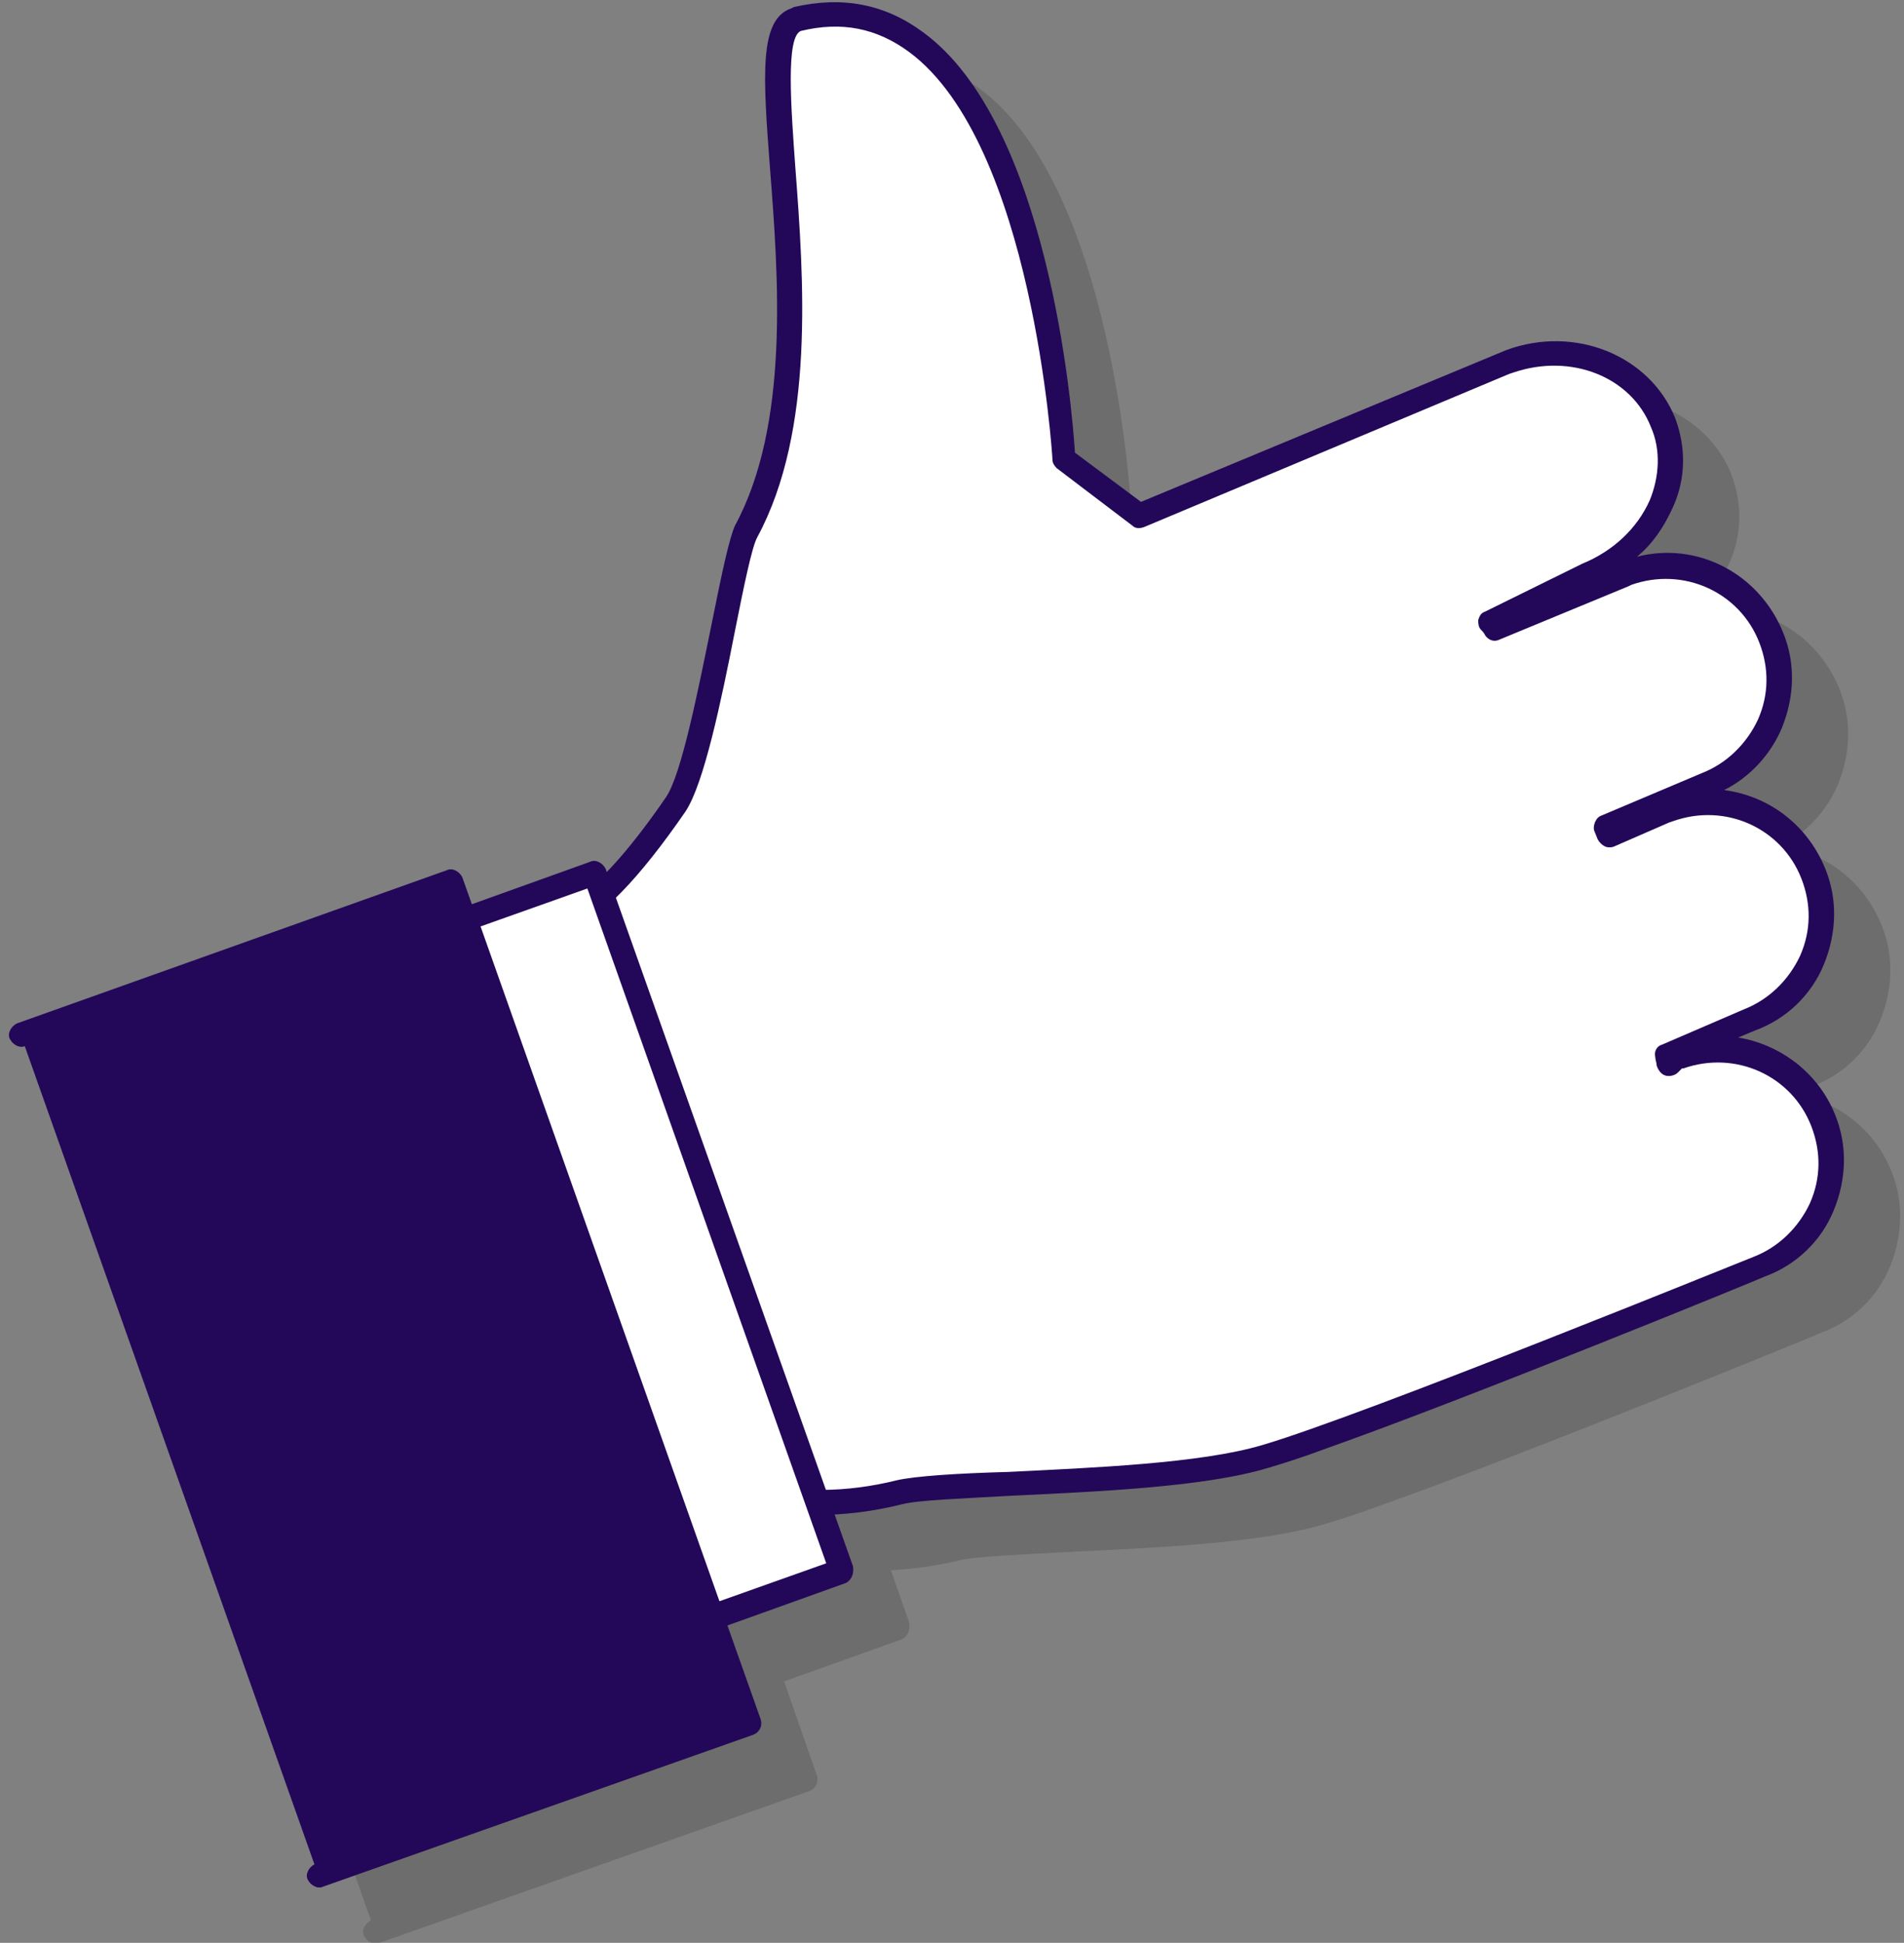 <?xml version="1.0" encoding="utf-8"?>
<!-- Generator: Adobe Illustrator 27.8.1, SVG Export Plug-In . SVG Version: 6.00 Build 0)  -->
<svg version="1.1" id="Layer_1" xmlns="http://www.w3.org/2000/svg" xmlns:xlink="http://www.w3.org/1999/xlink" x="0px" y="0px"
	 viewBox="0 0 135.5 138.2" style="enable-background:new 0 0 135.5 138.2;" xml:space="preserve">
<rect x="0" y="0" width="135.5" height="138.2" fill="#808080" stroke="none"/>
<style type="text/css">
	.st0{fill-opacity:0.15;}
	.st1{fill:#FFFFFF;}
	.st2{fill:#230859;}
</style>
<path class="st0" d="M134.6,83.3c-1.2-3-3.9-5-6.9-5.5l1.2-0.5c2.2-0.8,4-2.5,4.9-4.7c0.9-2.2,1-4.6,0.1-6.8
	c-1.3-3.2-4.1-5.2-7.2-5.6c1.8-0.9,3.3-2.5,4.1-4.4c0.9-2.2,1-4.6,0.1-6.8c-1.7-4.2-6.1-6.5-10.4-5.4c1.1-0.9,1.9-2.1,2.5-3.4
	c1-2.1,1-4.4,0.2-6.5c-1.8-4.4-7.1-6.6-12-4.8l-26,10.8l-4.7-3.5C80.3,33,78.6,12.8,69.7,6.3c-2.7-2-5.7-2.6-9.2-1.8l-0.2,0.1
	c-2.3,0.8-2,4.8-1.5,11.4c0.6,7.7,1.4,18.2-2.5,25.4c-0.4,0.9-0.9,3.2-1.7,7.2c-0.9,4.4-2.1,10.5-3.2,12.1c-1.7,2.5-3.1,4.1-4.2,5.3
	l-0.1-0.2c-0.2-0.4-0.7-0.7-1.1-0.5l-8.4,3l-0.7-1.9c-0.2-0.4-0.7-0.7-1.1-0.5L5.2,76.8c-0.4,0.2-0.7,0.7-0.5,1.1
	c0.2,0.4,0.7,0.7,1.1,0.5l0,0l20.6,58.2l0,0c-0.4,0.2-0.7,0.7-0.5,1.1c0.2,0.4,0.7,0.7,1.1,0.5l30.6-10.8c0.5-0.2,0.7-0.7,0.5-1.2
	l-2.3-6.6l8.4-3c0.4-0.2,0.6-0.7,0.5-1.2l-1.3-3.7c1.5-0.1,3.2-0.3,4.8-0.7c1.2-0.3,4.2-0.4,7.7-0.6c6.1-0.3,13.8-0.6,18.4-2
	c1-0.3,2.3-0.7,3.9-1.3c10.2-3.6,31-12.1,31.4-12.3c2.2-0.8,4-2.5,4.9-4.7C135.4,87.9,135.5,85.5,134.6,83.3z"/>
<g>
	<g>
		<g>
			<g>
				<g>
					<g>
						<g>
							<g>
								<g>
									<path class="st1" d="M126.1,45.3c-1.6-4.1-6.3-6.2-10.5-4.5l-9.2,3.8c-0.1-0.2-0.2-0.3-0.3-0.5l6.9-3.4
										c4.6-1.8,7-6.6,5.3-10.8c-1.6-4.2-6.7-6-11.2-4.2L81,36.7l-5.4-4.1c0,0-2-35.4-18.9-31.2c-4.2,1,3.3,23.6-3.6,36.4
										c-1,1.9-3,16.4-5,19.4c-8.8,12.9-9.9,5.6-8.8,10.2l8.4,34.1c1.1,4.6,8.4,6.7,16.3,4.7c3.3-0.8,18.7-0.4,26-2.6
										c7.3-2.1,35.1-13.4,35.1-13.4c4.2-1.6,6.2-6.3,4.5-10.5c-1.6-4.1-6.3-6.2-10.4-4.5l-0.4,0.4c0-0.2-0.1-0.4-0.1-0.6l5.8-2.5
										c4.1-1.6,6.2-6.3,4.5-10.5c-1.6-4.1-6.3-6.2-10.4-4.5l-3.9,1.7c-0.1-0.2-0.2-0.3-0.2-0.5l7.1-3
										C125.7,54.1,127.8,49.4,126.1,45.3z"/>
								</g>
							</g>
							<g>
								<g>
									<path class="st2" d="M94.2,103.1c-1.6,0.6-2.9,1-3.9,1.3c-4.6,1.4-12.3,1.7-18.4,2c-3.5,0.2-6.5,0.3-7.7,0.6
										c-8.4,2.1-16-0.3-17.3-5.3L38.3,67c-0.2-0.9-0.5-1.8,0.5-2.2c0.1-0.1,0.3-0.1,0.4-0.1c0.9-0.1,3.4-1,8.2-8
										c1.1-1.6,2.3-7.7,3.2-12.1c0.8-4,1.3-6.3,1.7-7.2c3.9-7.2,3.1-17.7,2.5-25.4C54.3,5.4,54,1.4,56.3,0.6l0.2-0.1
										C60-0.3,63,0.3,65.7,2.3C74.6,8.8,76.3,29,76.5,32.2l4.7,3.5l26-10.8c4.9-1.8,10.2,0.4,12,4.8c0.8,2.1,0.8,4.4-0.2,6.5
										c-0.6,1.3-1.4,2.5-2.5,3.4c4.3-1.1,8.7,1.2,10.4,5.4c0.9,2.2,0.8,4.6-0.1,6.8c-0.8,1.9-2.3,3.5-4.1,4.4
										c3.1,0.4,5.9,2.4,7.2,5.6c0.9,2.2,0.8,4.6-0.1,6.8c-0.9,2.2-2.7,3.9-4.9,4.7l-1.2,0.5c3,0.5,5.7,2.5,6.9,5.5
										c0.9,2.2,0.8,4.6-0.1,6.8c-0.9,2.2-2.7,3.9-4.9,4.7C125.2,91,104.4,99.5,94.2,103.1z M39.9,66.3c0,0.1,0,0.1,0.1,0.2
										l8.6,34.7c1,4,8,5.9,15.2,4.1c1.3-0.3,4.3-0.5,8-0.6c6-0.3,13.6-0.6,18-1.9c7.2-2.1,34.7-13.3,35-13.4
										c1.8-0.7,3.2-2.1,4-3.8c0.8-1.8,0.8-3.7,0.1-5.5c-1.4-3.6-5.4-5.4-9.1-4.1h-0.1l-0.3,0.3c-0.2,0.2-0.6,0.3-0.9,0.2
										c-0.3-0.1-0.5-0.4-0.6-0.7c0-0.2-0.1-0.4-0.1-0.6c-0.1-0.4,0.1-0.8,0.5-0.9l5.8-2.5c1.8-0.7,3.2-2.1,4-3.8
										c0.8-1.8,0.8-3.7,0.1-5.5c-1.4-3.6-5.4-5.4-9.1-4.1l-0.3,0.1l-3.9,1.7c-0.2,0.1-0.5,0.1-0.7,0s-0.4-0.3-0.5-0.5l-0.2-0.5
										c-0.1-0.2-0.1-0.4,0-0.7c0.1-0.2,0.2-0.4,0.5-0.5l7.1-3c1.8-0.7,3.2-2.1,4-3.8c0.8-1.8,0.8-3.7,0.1-5.5
										c-1.4-3.6-5.4-5.4-9.1-4.1l-0.2,0.1l-9.2,3.8c-0.4,0.2-0.8,0-1-0.3c-0.1-0.2-0.2-0.3-0.3-0.4c-0.2-0.2-0.2-0.5-0.2-0.7
										c0.1-0.3,0.2-0.5,0.5-0.6l6.9-3.4c2.2-0.9,3.9-2.5,4.8-4.5c0.7-1.7,0.8-3.6,0.1-5.2c-1.4-3.6-5.7-5.3-9.8-3.9l-0.3,0.1
										l-26,10.9c-0.3,0.1-0.6,0.1-0.8-0.1l-5.4-4.1c-0.2-0.2-0.3-0.4-0.3-0.6c0-0.2-1.4-22.5-10.2-29C62.4,2,59.9,1.5,57,2.2l0,0
										c-1.1,0.4-0.7,5.5-0.4,9.7c0.6,7.9,1.4,18.7-2.7,26.3c-0.4,0.7-1,3.7-1.6,6.7c-1,5.1-2.2,10.8-3.5,12.8
										c-3.3,4.8-6.1,7.7-8.3,8.5C40.3,66.2,40.1,66.3,39.9,66.3z"/>
								</g>
							</g>
						</g>
					</g>
				</g>
			</g>
		</g>
	</g>
	<g>
		<g>
			<g>
				<g>
					<g>
						<g>
							<g>
								
									<rect x="41.6" y="62.3" transform="matrix(0.943 -0.334 0.334 0.943 -26.948 20.629)" class="st1" width="9.7" height="52.6"/>
							</g>
						</g>
						<g>
							<g>
								<path class="st2" d="M60.2,112.6l-9.2,3.3c-0.4,0.2-0.9-0.1-1.1-0.5L32.3,65.7c-0.2-0.4,0.1-0.9,0.5-1.1l9.2-3.3
									c0.4-0.2,0.9,0.1,1.1,0.5l17.6,49.6C60.8,111.9,60.6,112.4,60.2,112.6z M51.2,113.9l7.6-2.7l-17-48l-7.6,2.7L51.2,113.9z"/>
							</g>
						</g>
					</g>
				</g>
			</g>
		</g>
	</g>
	<g>
		<g>
			<g>
				<g>
					<g>
						<g>
							<g>
								
									<rect x="11.2" y="66.4" transform="matrix(0.943 -0.334 0.334 0.943 -31.228 14.83)" class="st2" width="32.5" height="63.5"/>
							</g>
						</g>
						<g>
							<g>
								<path class="st2" d="M53.6,123.4L23,134.2c-0.4,0.2-0.9-0.1-1.1-0.5s0.1-0.9,0.5-1.1L52.2,122L31.6,63.8L1.8,74.4
									c-0.4,0.2-0.9-0.1-1.1-0.5s0.1-0.9,0.5-1.1l30.6-10.9c0.4-0.2,0.9,0.1,1.1,0.5l21.2,59.8C54.3,122.7,54.1,123.2,53.6,123.4z
									"/>
							</g>
						</g>
					</g>
				</g>
			</g>
		</g>
	</g>
</g>
</svg>
